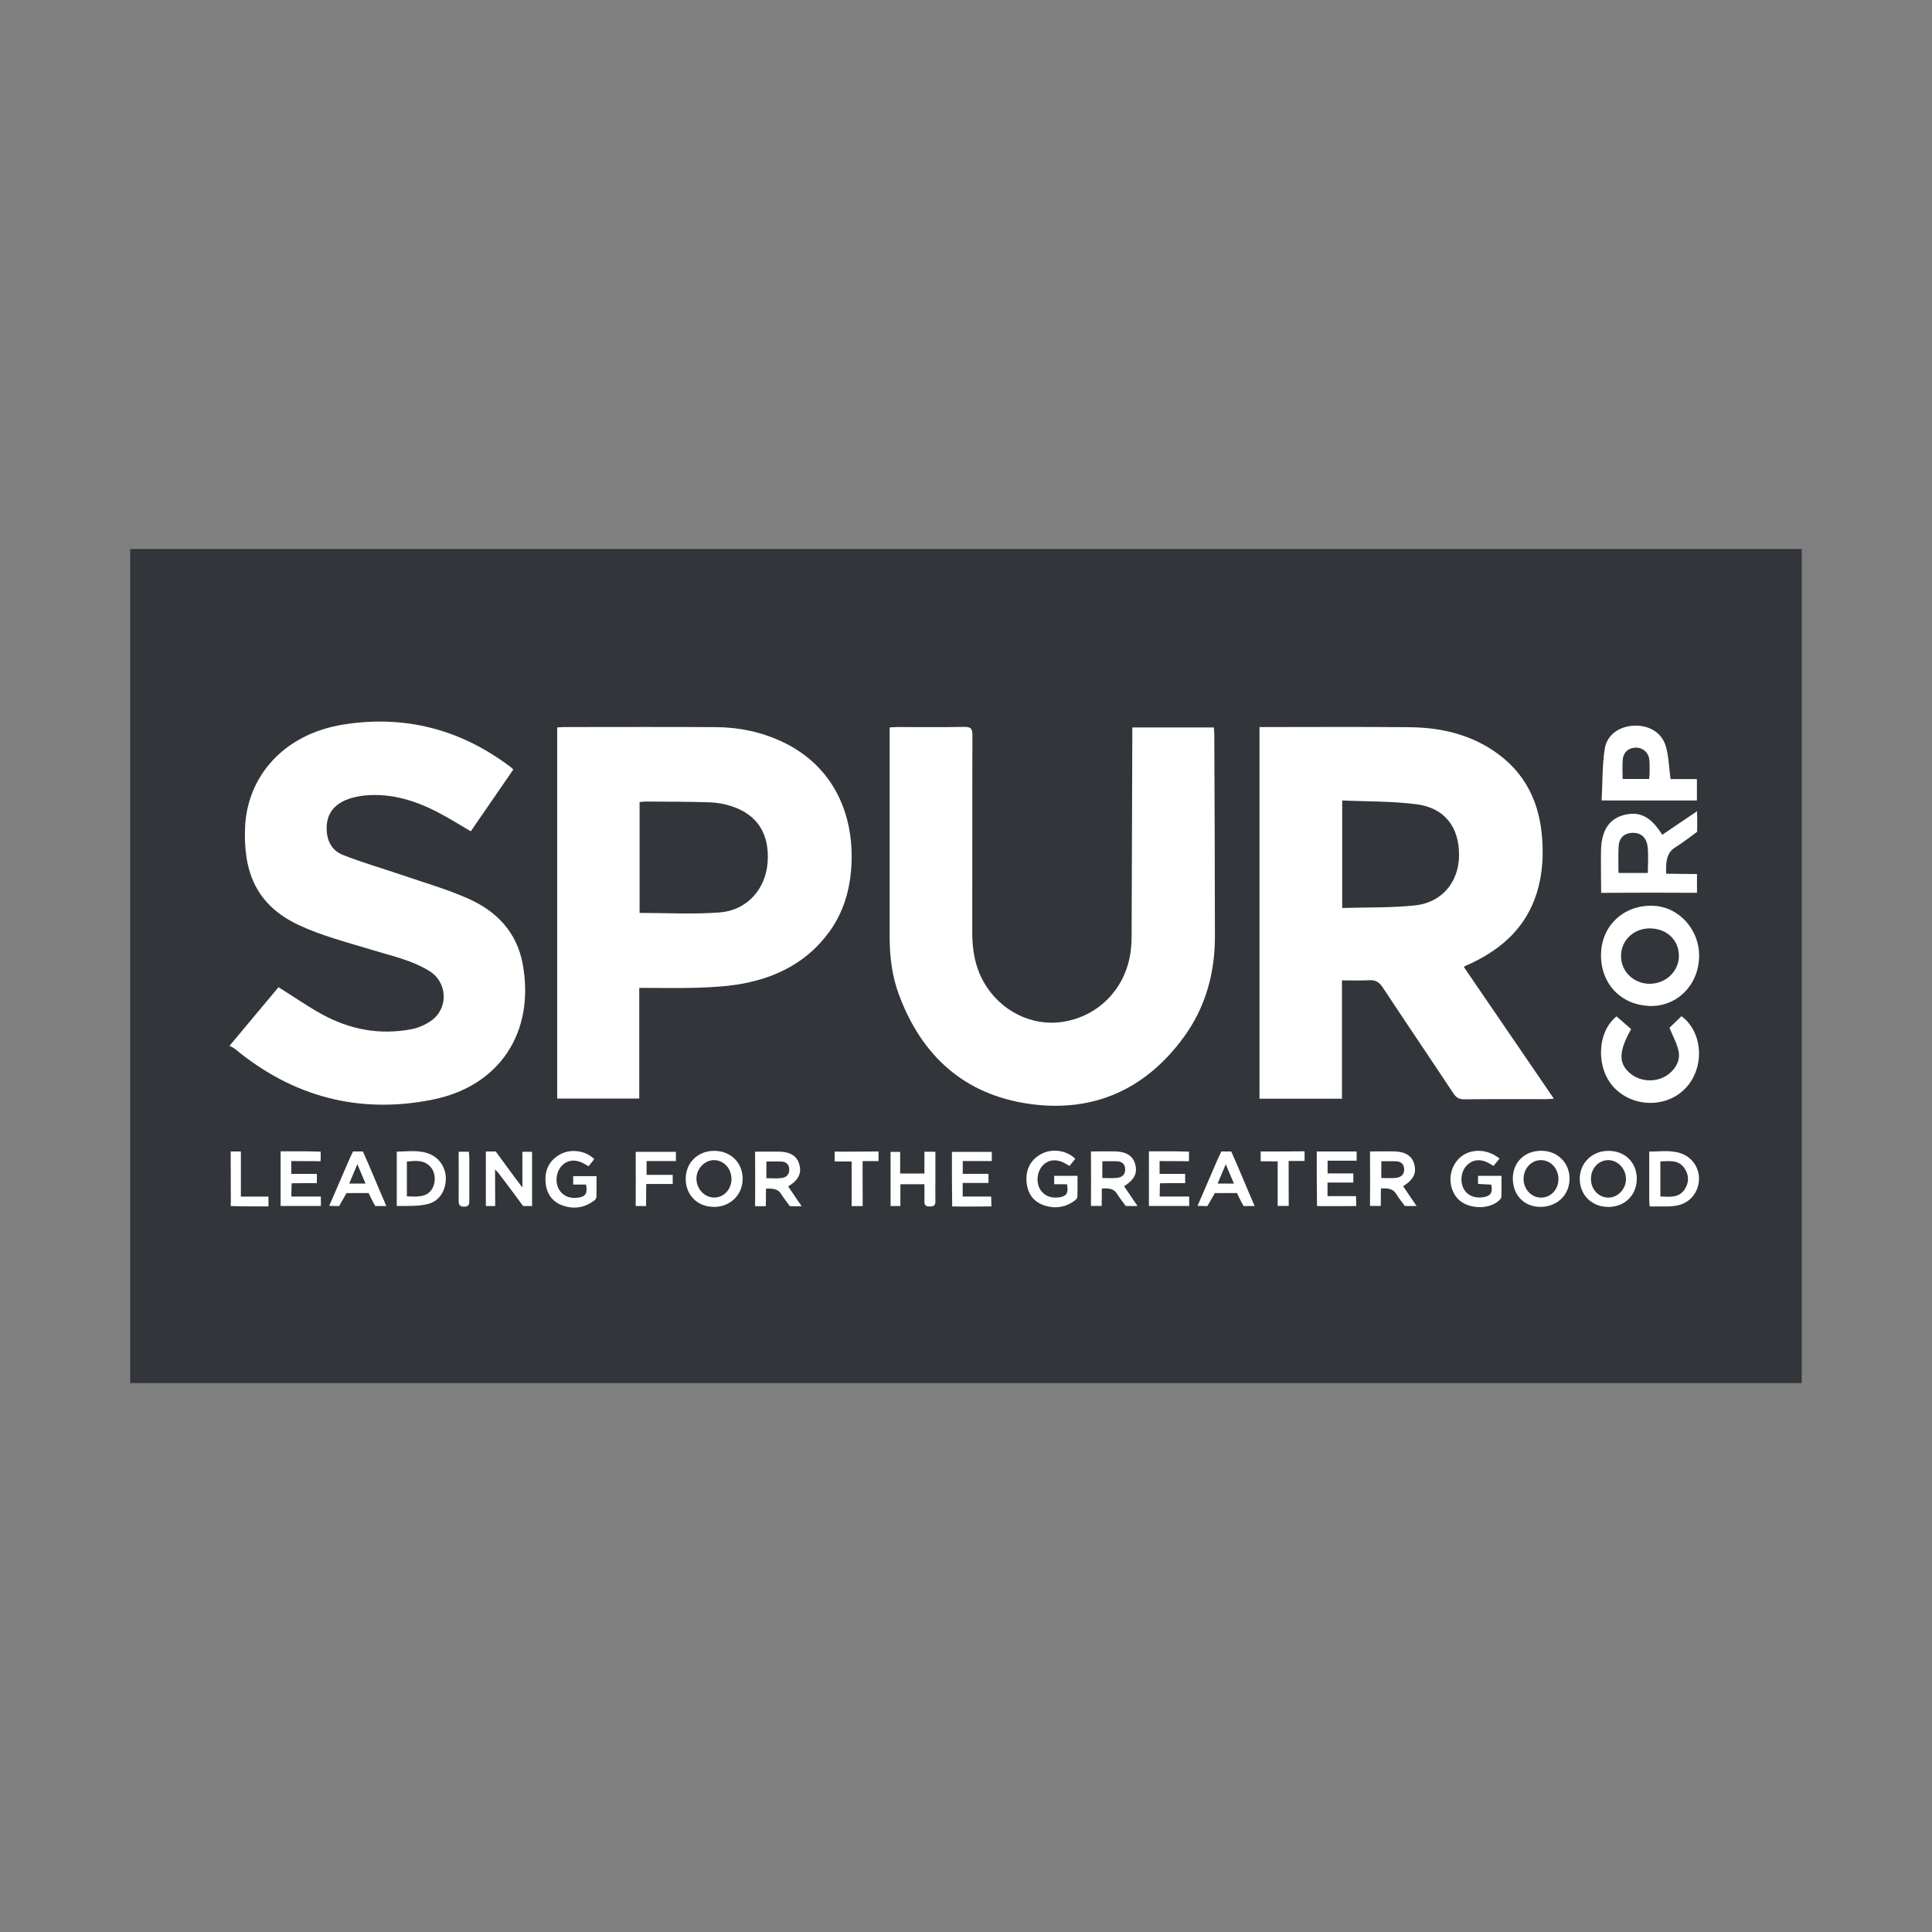 <?xml version="1.0" encoding="UTF-8"?>
<svg id="Layer_2" data-name="Layer 2" xmlns="http://www.w3.org/2000/svg" viewBox="0 0 250 250">
  <rect x="0" y="0" width="250" height="250" fill="#808080" stroke="none"/>
  <defs>
    <style>
      .cls-1 {
        fill: #32363a;
      }

      .cls-1, .cls-2 {
        stroke-width: 0px;
      }

      .cls-2 {
        fill: #fff;
      }
    </style>
  </defs>
  <rect class="cls-1" x="16.84" y="71.04" width="216.31" height="107.93"/>
  <g>
    <path class="cls-2" d="M162.97,94.08h1c6.12,0,12.24-.04,18.36.02,3.59.03,7.06.71,10.19,2.58,4.24,2.53,6.5,6.32,6.98,11.22.26,2.62.13,5.2-.66,7.71-1.35,4.27-4.35,7.05-8.28,8.95-.33.16-.67.3-1,.45-.03.01-.04.04-.13.13,3.84,5.63,7.7,11.26,11.64,17.03-.44.03-.73.06-1.02.06-3.52,0-7.04-.02-10.56.02-.66,0-1.04-.2-1.41-.75-3.04-4.59-6.13-9.14-9.16-13.74-.47-.71-.96-.97-1.78-.92-1.12.06-2.25.02-3.49.02v15.31h-10.67v-48.07ZM173.68,103.57v13.92c3.19-.1,6.32,0,9.41-.33,3.49-.36,5.66-3.01,5.71-6.42.05-3.66-1.83-6.19-5.46-6.66-3.16-.42-6.39-.35-9.66-.5Z"/>
    <path class="cls-2" d="M115.12,94.13c.43-.02.7-.05.97-.05,2.91,0,5.81.03,8.72-.02.83-.01,1.02.25,1.02,1.04-.03,8.54,0,17.07-.02,25.61,0,2.21.35,4.32,1.43,6.27,2.14,3.83,6.26,5.9,10.38,5.23,4.37-.71,7.74-4,8.58-8.44.15-.81.22-1.64.23-2.46.04-8.66.06-17.31.09-25.97,0-.39,0-.77,0-1.21h10.55c.02.31.06.61.06.9.03,8.72.08,17.44.08,26.15,0,4.74-1.21,9.16-4.02,13.01-4.93,6.76-11.67,9.81-19.94,8.66-8.45-1.18-14-6.22-16.94-14.17-.89-2.4-1.19-4.92-1.19-7.47,0-7.13,0-14.26,0-21.39,0-1.86,0-3.73,0-5.69Z"/>
    <path class="cls-2" d="M82.72,127.84v14.31h-10.62v-48.02c.34-.02.64-.05.93-.05,6.55,0,13.09-.03,19.64.01,2.99.02,5.88.63,8.61,1.92,6.57,3.12,9.21,9.32,8.9,15.84-.16,3.21-1,6.2-2.94,8.82-2.8,3.8-6.7,5.8-11.24,6.63-1.88.34-3.82.45-5.74.51-2.47.08-4.95.02-7.54.02ZM82.76,118.13c3.52,0,6.96.2,10.36-.06,3.5-.26,5.96-2.97,6.21-6.5.26-3.58-1.28-6.13-4.62-7.23-.92-.3-1.9-.49-2.87-.52-2.81-.09-5.62-.08-8.43-.1-.21,0-.41.05-.65.08v14.34Z"/>
    <path class="cls-2" d="M29.7,135.33c2.26-2.7,4.33-5.18,6.34-7.59,1.9,1.19,3.68,2.43,5.57,3.48,3.65,2.01,7.56,2.75,11.68,1.95.87-.17,1.76-.57,2.49-1.08,2.27-1.58,2.15-4.95-.19-6.42-2.28-1.43-4.91-1.97-7.44-2.75-3.17-.97-6.44-1.8-9.43-3.19-5.68-2.64-7.23-7.05-7.01-12.65.26-6.47,4.85-12.05,12.69-13.32,7.96-1.28,15.22.6,21.67,5.49.1.07.18.16.35.33-1.83,2.66-3.66,5.31-5.5,7.99-1.33-.78-2.57-1.55-3.85-2.24-3.09-1.67-6.34-2.74-9.91-2.39-.81.08-1.64.26-2.39.57-1.44.61-2.39,1.66-2.49,3.32-.1,1.73.5,3.17,2.12,3.81,2.43.96,4.96,1.68,7.44,2.53,2.97,1.02,6.01,1.88,8.86,3.16,3.62,1.63,6.2,4.35,6.94,8.43,1.6,8.76-2.94,15.8-11.71,17.54-9.48,1.89-18.05-.38-25.53-6.58-.19-.15-.43-.24-.7-.39Z"/>
    <path class="cls-2" d="M213.32,130.16c-3.74-.18-6.32-3.08-6.14-6.9.16-3.63,3.08-6.23,6.8-6.05,3.36.16,6.03,3.21,5.88,6.73-.15,3.69-3,6.4-6.53,6.23ZM213.5,120.13c-2.12,0-3.74,1.56-3.74,3.58,0,2.02,1.66,3.61,3.75,3.59,2.08-.02,3.74-1.63,3.74-3.62,0-2.04-1.59-3.55-3.75-3.54Z"/>
    <path class="cls-2" d="M219.58,100.82v2.76h-12.33c.12-2.25.07-4.48.4-6.66.28-1.87,1.94-2.97,3.86-3.02,1.94-.06,3.57.93,4.07,2.75.36,1.3.39,2.69.59,4.16h3.4ZM209.96,100.8h3.43c.02-.23.06-.41.06-.58,0-.61.03-1.22-.02-1.83-.07-.98-.8-1.64-1.74-1.65-.92,0-1.63.59-1.71,1.57-.07.81-.01,1.63-.01,2.5Z"/>
    <path class="cls-2" d="M217.59,131.5c2.73,2.03,3.04,6.46.66,9.16-2.39,2.71-6.87,2.74-9.4.06-2.36-2.5-2.22-7.17.33-9.2.63.55,1.27,1.1,1.89,1.65-1.65,2.92-1.66,4.47-.07,5.77,1.4,1.14,3.6,1.15,5.01-.02.91-.75,1.43-1.77,1.19-2.92-.21-1.01-.75-1.95-1.17-3.01.42-.4.97-.93,1.56-1.5Z"/>
    <path class="cls-2" d="M181.56,153.49c.58.84,1.13,1.69,1.74,2.56-.92.03-1.52,0-1.52,0,0,0-.98-1.29-1.15-1.61-.41-.65-1.09-.69-1.94-.66,0,.54-.02,2.27-.02,2.27,0,0-.25,0-.73,0-.45,0-.66,0-.66,0,.01-1.96.02-4.48,0-6.43,0-.47,0-.62,0-.62,0,0,2.3-.03,3.12-.01,1.43.03,2.29.57,2.59,1.61.34,1.19-.06,2.04-1.43,2.9ZM178.74,152.43c.68,0,1.33.06,1.95-.02.59-.07,1.02-.42,1.01-1.1-.01-.67-.4-1.01-1.04-1.04-.63-.03-1.26,0-1.92,0v2.16Z"/>
    <path class="cls-2" d="M68.85,156.06h-1.16c-.96-1.31-2.27-3.08-3.27-4.36-.03-.04-.36-.37-.36-.37,0,1.28.02,4.73.02,4.73h-1.21c0-2.29,0-4.71,0-7.06h1.28s2.3,3.17,3.45,4.67v-4.63h1.25c0,2.31,0,4.66,0,7.02Z"/>
    <path class="cls-2" d="M213.47,156.12c-.03-.38-.06-.62-.06-.86,0-2.04,0-4.08,0-6.25,1.48.01,2.9-.25,4.28.3,1.41.56,2.28,2.01,2.15,3.49-.14,1.6-1.2,2.83-2.72,3.17-.38.08-.78.13-1.18.14-.79.02-1.57,0-2.46,0ZM214.85,150.29v4.53c1.24.07,2.44.21,3.18-.97.53-.84.53-1.75,0-2.59-.75-1.19-1.94-1.04-3.18-.97Z"/>
    <path class="cls-2" d="M51.34,156.06c0-2.52,0-4.63,0-7.04,1.46-.01,2.91-.27,4.31.33,1.3.56,2.09,1.86,2.04,3.3-.06,1.5-.89,2.81-2.34,3.15-1.27.31-2.63.25-4.01.25ZM52.65,154.8c1.98.15,2.81-.12,3.33-1.08.44-.8.36-1.99-.22-2.67-.85-1-1.97-.86-3.11-.74v4.49Z"/>
    <path class="cls-2" d="M92.36,156.17c-2.11,0-3.64-1.54-3.63-3.64,0-2.08,1.57-3.61,3.68-3.61,2.13,0,3.68,1.51,3.69,3.6.01,2.08-1.6,3.66-3.74,3.66ZM94.65,152.59c.02-1.38-1-2.48-2.28-2.47-1.22.01-2.27,1.14-2.25,2.42.02,1.31,1.03,2.4,2.27,2.42,1.24.03,2.25-1.04,2.27-2.38Z"/>
    <path class="cls-2" d="M208.07,156.17c-2.1,0-3.66-1.56-3.65-3.64,0-2.05,1.61-3.61,3.7-3.61,2.15,0,3.67,1.49,3.68,3.6,0,2.13-1.56,3.67-3.72,3.66ZM208.07,150.12c-1.29.03-2.25,1.14-2.2,2.54.05,1.3,1.03,2.31,2.25,2.31,1.23,0,2.28-1.1,2.28-2.4,0-1.34-1.08-2.48-2.33-2.45Z"/>
    <path class="cls-2" d="M199.46,148.91c2.09,0,3.66,1.58,3.64,3.65-.02,2.08-1.63,3.62-3.79,3.61-2.1-.01-3.56-1.53-3.55-3.7.01-2.09,1.54-3.57,3.69-3.56ZM201.66,152.56c0-1.33-.96-2.4-2.21-2.44-1.27-.04-2.31,1.07-2.3,2.45.01,1.33,1.02,2.4,2.27,2.4,1.26,0,2.24-1.05,2.24-2.4Z"/>
    <path class="cls-2" d="M194.05,149.91c-.28.34-.53.64-.79.96-.27-.16-.47-.29-.68-.4-1.08-.56-2.1-.41-2.84.4-.7.77-.84,2.09-.31,3,.52.91,1.58,1.27,2.71,1.01.89-.2,1-.75.82-1.59-.52-.03-1.09-.06-1.7-.09v-1.05h3.03c0,.92.02,1.8-.01,2.68,0,.18-.16.39-.31.52-1.4,1.27-4.22,1.09-5.42-.33-1.33-1.58-1.09-4.05.5-5.34,1.35-1.09,3.48-1.02,5,.25Z"/>
    <path class="cls-2" d="M138.05,153.24h-1.64v-1.09h3.02c0,.89.01,1.76-.01,2.64,0,.16-.1.37-.23.47-1.22.96-2.6,1.2-4.06.72-1.47-.49-2.2-1.62-2.3-3.11-.1-1.52.49-2.75,1.86-3.52,1.39-.78,3.32-.53,4.45.6-.24.29-.48.59-.74.92-.26-.15-.46-.27-.67-.38-1.04-.55-2.06-.44-2.78.3-.74.76-.92,2.13-.38,3.07.53.93,1.56,1.28,2.7,1.04.92-.2.96-.79.8-1.64Z"/>
    <path class="cls-2" d="M116.53,156.06h-1.29v-7.01h1.24v2.8h3.14v-2.82h1.42c0,1.17,0,2.29,0,3.41,0,1.01-.02,2.02,0,3.03.01.56-.28.65-.75.65-.46,0-.68-.15-.67-.64.02-.73,0-1.45,0-2.24h-3.11v2.82Z"/>
    <path class="cls-2" d="M153.84,150.26s-2.65-.02-3.79-.02v1.66h3.31v1.2c-.68,0-1.34,0-2,0-.69,0-1.26.02-1.26.02,0,0-.04.74-.04,1.71h3.82v1.22h-5.21v-7.07c1.63,0,3.15-.02,4.68.03.11,0,.5.01.5.01,0,0,.02.42.01.59"/>
    <path class="cls-2" d="M171.78,153.03v1.75h3.69c.01,1.16.04,1.28.04,1.28-1.22,0-3.86.04-5.09,0,0,0,0-.27,0-.42-.04-2.19-.03-4.39-.03-6.64h5.16v1.19h-3.76v1.65h3.33v1.18h-3.35Z"/>
    <path class="cls-2" d="M162.34,156.06h-1.42c-.36-.6-.86-1.68-.86-1.68h-1.6s-1.26.01-1.26.01l-.69,1.2-.27.47s-.77,0-1.28-.02c.82-1.9,1.6-3.71,2.38-5.51.17-.39.51-1.15.7-1.53.34,0,.78,0,1.28,0,1,2.21,2.03,4.78,3.03,7.06ZM158.61,150.65c-.4.95-.71,1.7-1.05,2.5h2.11c-.36-.84-.67-1.58-1.06-2.5Z"/>
    <path class="cls-2" d="M87.46,149.05v1.19h-3.79v1.79h3.38v1.18h-3.43c0,.77-.02,2.85-.02,2.85,0,0-.09,0-.68,0-.54,0-.66,0-.66,0,.02-2.1,0-4.86,0-7.01h5.2Z"/>
    <path class="cls-2" d="M165.35,150.28c-.53,0-2.22-.01-2.22-.01,0,0,0,.06,0-.61,0-.62,0-.66,0-.66,1.61.02,4.02-.02,5.68-.02v1.25h-2.06c0,.84,0,1.58,0,2.33,0,.92.01,3.49.01,3.49,0,0-.09,0-.72,0-.65,0-.71,0-.71,0,0,0,0-4.04,0-5.78Z"/>
    <path class="cls-2" d="M31.17,149c0,2.12,0,3.86,0,5.84h3.57v1.27c-1.49,0-3.43,0-4.89-.05l.02-.56-.02-6.5h1.32Z"/>
    <path class="cls-2" d="M59.37,149.03h1.3c.02.29.06.59.06.88,0,1.8,0,3.6,0,5.41,0,.47-.02.82-.66.82-.58,0-.72-.23-.72-.77.02-2.07,0-4.15,0-6.33Z"/>
    <path class="cls-2" d="M124.57,153.08v1.75h3.69c.01,1.16.04,1.28.04,1.28-1.22,0-3.86.04-5.09,0,0,0,0-.27,0-.42-.04-2.19-.03-4.39-.03-6.64h5.16v1.19h-3.76v1.65h3.33v1.18h-3.35Z"/>
    <path class="cls-2" d="M145.45,153.49c.58.84,1.13,1.69,1.74,2.56-.92.03-1.52,0-1.52,0,0,0-.98-1.29-1.15-1.61-.41-.65-1.09-.69-1.94-.66,0,.54-.02,2.27-.02,2.27,0,0-.25,0-.73,0-.45,0-.66,0-.66,0,.01-1.96.02-4.48,0-6.43,0-.47,0-.62,0-.62,0,0,2.3-.03,3.12-.01,1.43.03,2.29.57,2.59,1.61.34,1.19-.06,2.04-1.43,2.9ZM142.64,152.43c.68,0,1.33.06,1.95-.02.59-.07,1.02-.42,1.01-1.1-.01-.67-.4-1.01-1.04-1.04-.63-.03-1.26,0-1.92,0v2.16Z"/>
    <path class="cls-2" d="M41.48,150.26s-2.65-.02-3.79-.02v1.66h3.31v1.2c-.68,0-1.34,0-2,0-.69,0-1.26.02-1.26.02,0,0-.04.74-.04,1.71h3.82v1.22h-5.21v-7.07c1.63,0,3.15-.02,4.68.03.11,0,.5.01.5.01,0,0,.02.42.01.59"/>
    <path class="cls-2" d="M49.98,156.06h-1.42c-.36-.6-.86-1.68-.86-1.68h-1.6s-1.26.01-1.26.01l-.69,1.2-.27.47s-.77,0-1.28-.02c.82-1.9,1.6-3.71,2.38-5.51.17-.39.51-1.15.7-1.53.34,0,.78,0,1.28,0,1,2.21,2.03,4.78,3.03,7.06ZM46.24,150.65c-.4.95-.71,1.7-1.05,2.5h2.11c-.36-.84-.67-1.58-1.06-2.5Z"/>
    <path class="cls-2" d="M110.22,150.3c-.53,0-2.22-.01-2.22-.01,0,0,0,.06,0-.61,0-.62,0-.66,0-.66,1.61.02,4.02-.02,5.68-.02v1.25h-2.06c0,.84,0,1.58,0,2.33,0,.92.01,3.49.01,3.49,0,0-.09,0-.72,0-.65,0-.71,0-.71,0,0,0,0-4.04,0-5.78Z"/>
    <path class="cls-2" d="M101.99,153.52c.58.84,1.13,1.69,1.74,2.56-.92.03-1.52,0-1.52,0,0,0-.98-1.29-1.15-1.61-.41-.65-1.09-.69-1.94-.66,0,.54-.02,2.27-.02,2.27,0,0-.25,0-.73,0-.45,0-.66,0-.66,0,.01-1.96.02-4.48,0-6.43,0-.47,0-.62,0-.62,0,0,2.3-.03,3.12-.01,1.43.03,2.29.57,2.59,1.61.34,1.19-.06,2.04-1.43,2.9ZM99.17,152.46c.68,0,1.33.06,1.95-.02.59-.07,1.02-.42,1.01-1.1-.01-.67-.4-1.01-1.04-1.04-.63-.03-1.26,0-1.92,0v2.16Z"/>
    <path class="cls-2" d="M75.81,153.28h-1.64v-1.09h3.02c0,.89.01,1.76-.01,2.64,0,.16-.1.37-.23.47-1.22.96-2.6,1.2-4.06.72-1.47-.49-2.2-1.62-2.3-3.11-.1-1.52.49-2.75,1.86-3.52,1.39-.78,3.32-.53,4.45.6-.24.29-.48.59-.74.92-.26-.15-.46-.27-.67-.38-1.04-.55-2.06-.44-2.78.3-.74.76-.92,2.13-.38,3.07.53.93,1.56,1.28,2.7,1.04.92-.2.96-.79.8-1.64Z"/>
    <path class="cls-2" d="M215.1,108.02c1.47-1.02,2.96-1.99,4.5-3.05.05,1.62,0,2.67,0,2.67,0,0-2.26,1.71-2.83,2.01-1.15.72-1.22,1.92-1.17,3.41.95,0,3.99.04,3.99.04,0,0,0,.44,0,1.27,0,.79,0,1.16,0,1.16-3.44-.02-7.86-.03-11.3,0-.82,0-1.1,0-1.1,0,0,0-.05-4.03-.02-5.48.05-2.51,1-4.02,2.83-4.55,2.09-.6,3.58.11,5.09,2.51ZM213.23,112.96c0-1.2.1-2.33-.03-3.42-.13-1.04-.74-1.79-1.93-1.77-1.17.03-1.77.7-1.83,1.82-.05,1.1-.01,2.21-.01,3.37h3.8Z"/>
  </g>
</svg>